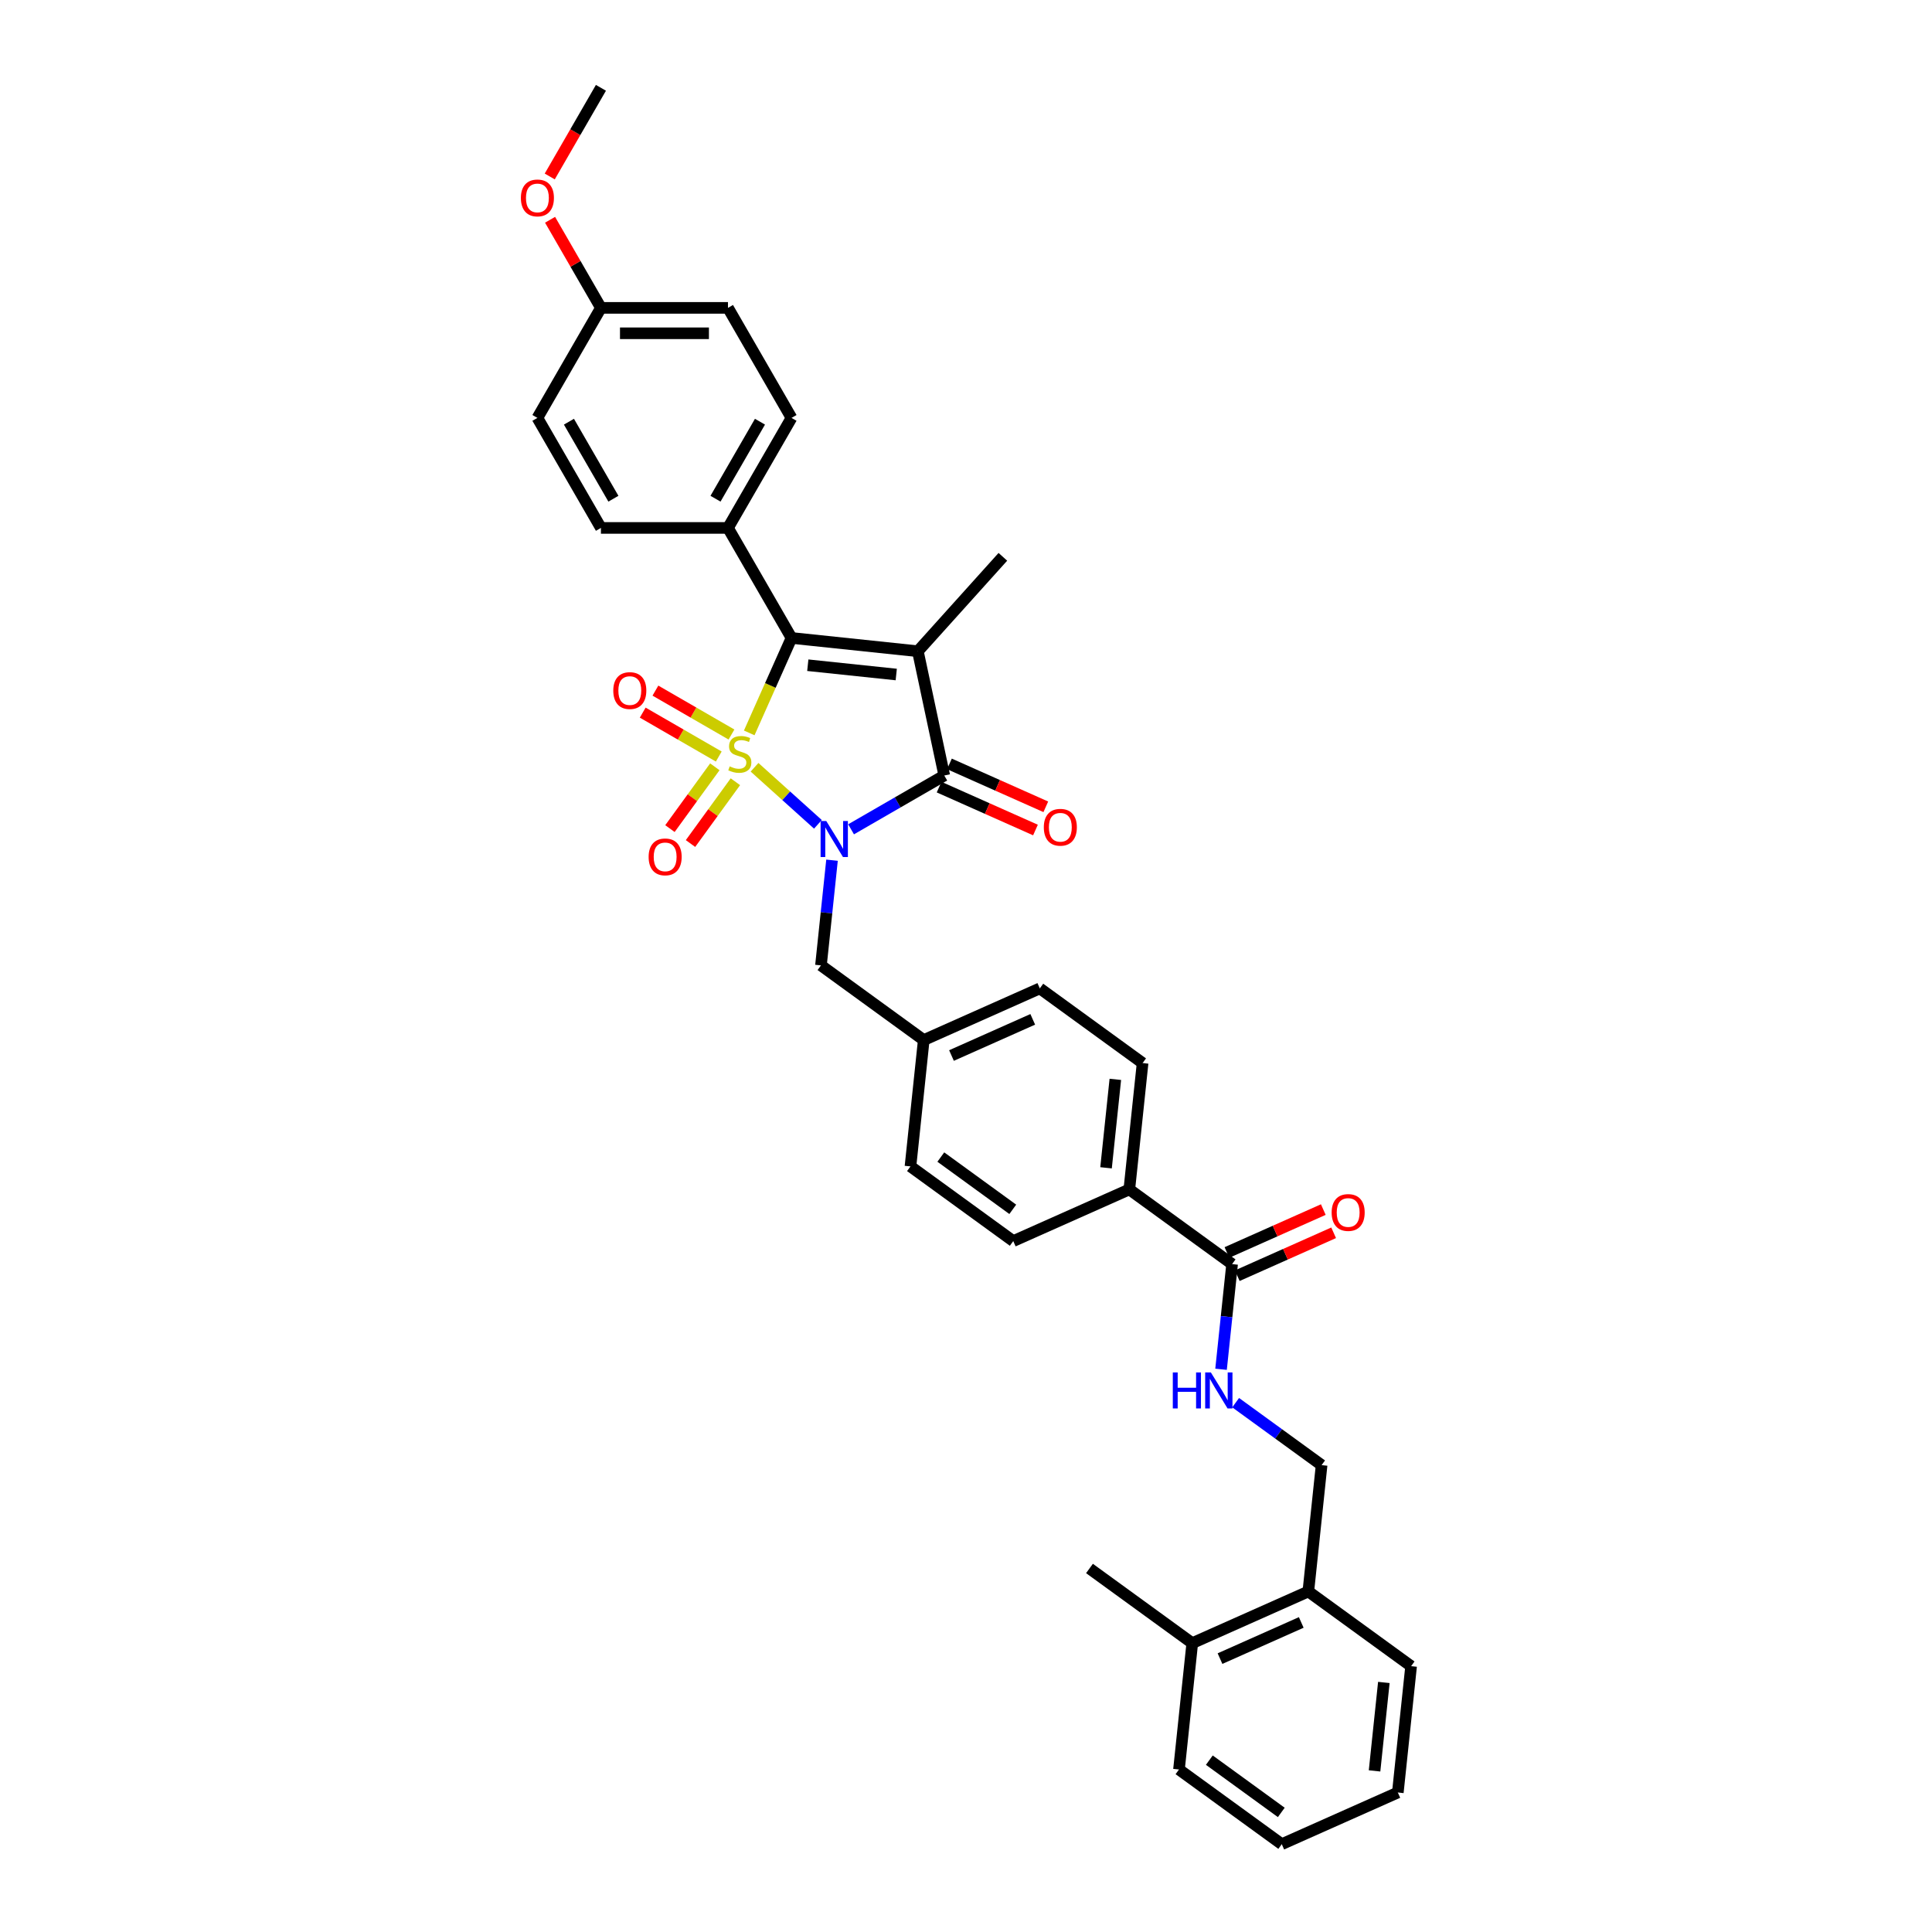 <?xml version='1.0' encoding='iso-8859-1'?>
<svg version='1.1' baseProfile='full'
              xmlns='http://www.w3.org/2000/svg'
                      xmlns:rdkit='http://www.rdkit.org/xml'
                      xmlns:xlink='http://www.w3.org/1999/xlink'
                  xml:space='preserve'
width='1000px' height='1000px' viewBox='0 0 1000 1000'>
<!-- END OF HEADER -->
<rect style='opacity:1.0;fill:#FFFFFF;stroke:none' width='1000' height='1000' x='0' y='0'> </rect>
<path class='bond-0' d='M 390.549,397.136 L 406.951,411.904' style='fill:none;fill-rule:evenodd;stroke:#CCCC00;stroke-width:6px;stroke-linecap:butt;stroke-linejoin:miter;stroke-opacity:1' />
<path class='bond-0' d='M 406.951,411.904 L 423.353,426.673' style='fill:none;fill-rule:evenodd;stroke:#0000FF;stroke-width:6px;stroke-linecap:butt;stroke-linejoin:miter;stroke-opacity:1' />
<path class='bond-2' d='M 387.8,379.35 L 398.74,354.777' style='fill:none;fill-rule:evenodd;stroke:#CCCC00;stroke-width:6px;stroke-linecap:butt;stroke-linejoin:miter;stroke-opacity:1' />
<path class='bond-2' d='M 398.74,354.777 L 409.681,330.204' style='fill:none;fill-rule:evenodd;stroke:#000000;stroke-width:6px;stroke-linecap:butt;stroke-linejoin:miter;stroke-opacity:1' />
<path class='bond-4' d='M 369.999,396.895 L 358.38,412.887' style='fill:none;fill-rule:evenodd;stroke:#CCCC00;stroke-width:6px;stroke-linecap:butt;stroke-linejoin:miter;stroke-opacity:1' />
<path class='bond-4' d='M 358.38,412.887 L 346.762,428.878' style='fill:none;fill-rule:evenodd;stroke:#FF0000;stroke-width:6px;stroke-linecap:butt;stroke-linejoin:miter;stroke-opacity:1' />
<path class='bond-4' d='M 380.639,404.626 L 369.02,420.617' style='fill:none;fill-rule:evenodd;stroke:#CCCC00;stroke-width:6px;stroke-linecap:butt;stroke-linejoin:miter;stroke-opacity:1' />
<path class='bond-4' d='M 369.02,420.617 L 357.402,436.609' style='fill:none;fill-rule:evenodd;stroke:#FF0000;stroke-width:6px;stroke-linecap:butt;stroke-linejoin:miter;stroke-opacity:1' />
<path class='bond-5' d='M 378.607,380.188 L 358.926,368.825' style='fill:none;fill-rule:evenodd;stroke:#CCCC00;stroke-width:6px;stroke-linecap:butt;stroke-linejoin:miter;stroke-opacity:1' />
<path class='bond-5' d='M 358.926,368.825 L 339.245,357.462' style='fill:none;fill-rule:evenodd;stroke:#FF0000;stroke-width:6px;stroke-linecap:butt;stroke-linejoin:miter;stroke-opacity:1' />
<path class='bond-5' d='M 372.031,391.578 L 352.35,380.215' style='fill:none;fill-rule:evenodd;stroke:#CCCC00;stroke-width:6px;stroke-linecap:butt;stroke-linejoin:miter;stroke-opacity:1' />
<path class='bond-5' d='M 352.35,380.215 L 332.669,368.852' style='fill:none;fill-rule:evenodd;stroke:#FF0000;stroke-width:6px;stroke-linecap:butt;stroke-linejoin:miter;stroke-opacity:1' />
<path class='bond-3' d='M 440.51,429.255 L 464.631,415.328' style='fill:none;fill-rule:evenodd;stroke:#0000FF;stroke-width:6px;stroke-linecap:butt;stroke-linejoin:miter;stroke-opacity:1' />
<path class='bond-3' d='M 464.631,415.328 L 488.753,401.401' style='fill:none;fill-rule:evenodd;stroke:#000000;stroke-width:6px;stroke-linecap:butt;stroke-linejoin:miter;stroke-opacity:1' />
<path class='bond-6' d='M 430.652,445.237 L 427.79,472.459' style='fill:none;fill-rule:evenodd;stroke:#0000FF;stroke-width:6px;stroke-linecap:butt;stroke-linejoin:miter;stroke-opacity:1' />
<path class='bond-6' d='M 427.79,472.459 L 424.929,499.681' style='fill:none;fill-rule:evenodd;stroke:#000000;stroke-width:6px;stroke-linecap:butt;stroke-linejoin:miter;stroke-opacity:1' />
<path class='bond-1' d='M 475.081,337.078 L 409.681,330.204' style='fill:none;fill-rule:evenodd;stroke:#000000;stroke-width:6px;stroke-linecap:butt;stroke-linejoin:miter;stroke-opacity:1' />
<path class='bond-1' d='M 463.896,349.127 L 418.116,344.316' style='fill:none;fill-rule:evenodd;stroke:#000000;stroke-width:6px;stroke-linecap:butt;stroke-linejoin:miter;stroke-opacity:1' />
<path class='bond-15' d='M 475.081,337.078 L 519.083,288.209' style='fill:none;fill-rule:evenodd;stroke:#000000;stroke-width:6px;stroke-linecap:butt;stroke-linejoin:miter;stroke-opacity:1' />
<path class='bond-34' d='M 475.081,337.078 L 488.753,401.401' style='fill:none;fill-rule:evenodd;stroke:#000000;stroke-width:6px;stroke-linecap:butt;stroke-linejoin:miter;stroke-opacity:1' />
<path class='bond-8' d='M 409.681,330.204 L 376.801,273.254' style='fill:none;fill-rule:evenodd;stroke:#000000;stroke-width:6px;stroke-linecap:butt;stroke-linejoin:miter;stroke-opacity:1' />
<path class='bond-10' d='M 486.078,407.409 L 511.019,418.513' style='fill:none;fill-rule:evenodd;stroke:#000000;stroke-width:6px;stroke-linecap:butt;stroke-linejoin:miter;stroke-opacity:1' />
<path class='bond-10' d='M 511.019,418.513 L 535.96,429.618' style='fill:none;fill-rule:evenodd;stroke:#FF0000;stroke-width:6px;stroke-linecap:butt;stroke-linejoin:miter;stroke-opacity:1' />
<path class='bond-10' d='M 491.428,395.394 L 516.369,406.498' style='fill:none;fill-rule:evenodd;stroke:#000000;stroke-width:6px;stroke-linecap:butt;stroke-linejoin:miter;stroke-opacity:1' />
<path class='bond-10' d='M 516.369,406.498 L 541.31,417.603' style='fill:none;fill-rule:evenodd;stroke:#FF0000;stroke-width:6px;stroke-linecap:butt;stroke-linejoin:miter;stroke-opacity:1' />
<path class='bond-21' d='M 424.929,499.681 L 478.13,538.334' style='fill:none;fill-rule:evenodd;stroke:#000000;stroke-width:6px;stroke-linecap:butt;stroke-linejoin:miter;stroke-opacity:1' />
<path class='bond-7' d='M 637.734,654.293 L 584.533,615.64' style='fill:none;fill-rule:evenodd;stroke:#000000;stroke-width:6px;stroke-linecap:butt;stroke-linejoin:miter;stroke-opacity:1' />
<path class='bond-9' d='M 637.734,654.293 L 634.873,681.515' style='fill:none;fill-rule:evenodd;stroke:#000000;stroke-width:6px;stroke-linecap:butt;stroke-linejoin:miter;stroke-opacity:1' />
<path class='bond-9' d='M 634.873,681.515 L 632.011,708.737' style='fill:none;fill-rule:evenodd;stroke:#0000FF;stroke-width:6px;stroke-linecap:butt;stroke-linejoin:miter;stroke-opacity:1' />
<path class='bond-13' d='M 640.408,660.3 L 665.349,649.196' style='fill:none;fill-rule:evenodd;stroke:#000000;stroke-width:6px;stroke-linecap:butt;stroke-linejoin:miter;stroke-opacity:1' />
<path class='bond-13' d='M 665.349,649.196 L 690.291,638.091' style='fill:none;fill-rule:evenodd;stroke:#FF0000;stroke-width:6px;stroke-linecap:butt;stroke-linejoin:miter;stroke-opacity:1' />
<path class='bond-13' d='M 635.059,648.285 L 660,637.181' style='fill:none;fill-rule:evenodd;stroke:#000000;stroke-width:6px;stroke-linecap:butt;stroke-linejoin:miter;stroke-opacity:1' />
<path class='bond-13' d='M 660,637.181 L 684.941,626.076' style='fill:none;fill-rule:evenodd;stroke:#FF0000;stroke-width:6px;stroke-linecap:butt;stroke-linejoin:miter;stroke-opacity:1' />
<path class='bond-16' d='M 376.801,273.254 L 409.681,216.304' style='fill:none;fill-rule:evenodd;stroke:#000000;stroke-width:6px;stroke-linecap:butt;stroke-linejoin:miter;stroke-opacity:1' />
<path class='bond-16' d='M 370.343,258.136 L 393.359,218.271' style='fill:none;fill-rule:evenodd;stroke:#000000;stroke-width:6px;stroke-linecap:butt;stroke-linejoin:miter;stroke-opacity:1' />
<path class='bond-17' d='M 376.801,273.254 L 311.041,273.254' style='fill:none;fill-rule:evenodd;stroke:#000000;stroke-width:6px;stroke-linecap:butt;stroke-linejoin:miter;stroke-opacity:1' />
<path class='bond-12' d='M 639.567,726.019 L 661.814,742.182' style='fill:none;fill-rule:evenodd;stroke:#0000FF;stroke-width:6px;stroke-linecap:butt;stroke-linejoin:miter;stroke-opacity:1' />
<path class='bond-12' d='M 661.814,742.182 L 684.061,758.346' style='fill:none;fill-rule:evenodd;stroke:#000000;stroke-width:6px;stroke-linecap:butt;stroke-linejoin:miter;stroke-opacity:1' />
<path class='bond-11' d='M 584.533,615.64 L 591.406,550.24' style='fill:none;fill-rule:evenodd;stroke:#000000;stroke-width:6px;stroke-linecap:butt;stroke-linejoin:miter;stroke-opacity:1' />
<path class='bond-11' d='M 572.484,604.455 L 577.295,558.675' style='fill:none;fill-rule:evenodd;stroke:#000000;stroke-width:6px;stroke-linecap:butt;stroke-linejoin:miter;stroke-opacity:1' />
<path class='bond-36' d='M 584.533,615.64 L 524.458,642.387' style='fill:none;fill-rule:evenodd;stroke:#000000;stroke-width:6px;stroke-linecap:butt;stroke-linejoin:miter;stroke-opacity:1' />
<path class='bond-14' d='M 684.061,758.346 L 677.187,823.746' style='fill:none;fill-rule:evenodd;stroke:#000000;stroke-width:6px;stroke-linecap:butt;stroke-linejoin:miter;stroke-opacity:1' />
<path class='bond-18' d='M 677.187,823.746 L 617.112,850.493' style='fill:none;fill-rule:evenodd;stroke:#000000;stroke-width:6px;stroke-linecap:butt;stroke-linejoin:miter;stroke-opacity:1' />
<path class='bond-18' d='M 673.525,839.773 L 631.473,858.496' style='fill:none;fill-rule:evenodd;stroke:#000000;stroke-width:6px;stroke-linecap:butt;stroke-linejoin:miter;stroke-opacity:1' />
<path class='bond-28' d='M 677.187,823.746 L 730.388,862.398' style='fill:none;fill-rule:evenodd;stroke:#000000;stroke-width:6px;stroke-linecap:butt;stroke-linejoin:miter;stroke-opacity:1' />
<path class='bond-26' d='M 409.681,216.304 L 376.801,159.355' style='fill:none;fill-rule:evenodd;stroke:#000000;stroke-width:6px;stroke-linecap:butt;stroke-linejoin:miter;stroke-opacity:1' />
<path class='bond-25' d='M 311.041,273.254 L 278.161,216.304' style='fill:none;fill-rule:evenodd;stroke:#000000;stroke-width:6px;stroke-linecap:butt;stroke-linejoin:miter;stroke-opacity:1' />
<path class='bond-25' d='M 317.499,258.136 L 294.483,218.271' style='fill:none;fill-rule:evenodd;stroke:#000000;stroke-width:6px;stroke-linecap:butt;stroke-linejoin:miter;stroke-opacity:1' />
<path class='bond-29' d='M 617.112,850.493 L 563.911,811.84' style='fill:none;fill-rule:evenodd;stroke:#000000;stroke-width:6px;stroke-linecap:butt;stroke-linejoin:miter;stroke-opacity:1' />
<path class='bond-30' d='M 617.112,850.493 L 610.238,915.893' style='fill:none;fill-rule:evenodd;stroke:#000000;stroke-width:6px;stroke-linecap:butt;stroke-linejoin:miter;stroke-opacity:1' />
<path class='bond-19' d='M 524.458,642.387 L 471.257,603.734' style='fill:none;fill-rule:evenodd;stroke:#000000;stroke-width:6px;stroke-linecap:butt;stroke-linejoin:miter;stroke-opacity:1' />
<path class='bond-19' d='M 524.208,625.949 L 486.967,598.892' style='fill:none;fill-rule:evenodd;stroke:#000000;stroke-width:6px;stroke-linecap:butt;stroke-linejoin:miter;stroke-opacity:1' />
<path class='bond-20' d='M 591.406,550.24 L 538.205,511.587' style='fill:none;fill-rule:evenodd;stroke:#000000;stroke-width:6px;stroke-linecap:butt;stroke-linejoin:miter;stroke-opacity:1' />
<path class='bond-23' d='M 478.13,538.334 L 471.257,603.734' style='fill:none;fill-rule:evenodd;stroke:#000000;stroke-width:6px;stroke-linecap:butt;stroke-linejoin:miter;stroke-opacity:1' />
<path class='bond-24' d='M 478.13,538.334 L 538.205,511.587' style='fill:none;fill-rule:evenodd;stroke:#000000;stroke-width:6px;stroke-linecap:butt;stroke-linejoin:miter;stroke-opacity:1' />
<path class='bond-24' d='M 492.491,546.337 L 534.544,527.614' style='fill:none;fill-rule:evenodd;stroke:#000000;stroke-width:6px;stroke-linecap:butt;stroke-linejoin:miter;stroke-opacity:1' />
<path class='bond-22' d='M 311.041,159.355 L 278.161,216.304' style='fill:none;fill-rule:evenodd;stroke:#000000;stroke-width:6px;stroke-linecap:butt;stroke-linejoin:miter;stroke-opacity:1' />
<path class='bond-27' d='M 311.041,159.355 L 297.877,136.555' style='fill:none;fill-rule:evenodd;stroke:#000000;stroke-width:6px;stroke-linecap:butt;stroke-linejoin:miter;stroke-opacity:1' />
<path class='bond-27' d='M 297.877,136.555 L 284.714,113.755' style='fill:none;fill-rule:evenodd;stroke:#FF0000;stroke-width:6px;stroke-linecap:butt;stroke-linejoin:miter;stroke-opacity:1' />
<path class='bond-35' d='M 311.041,159.355 L 376.801,159.355' style='fill:none;fill-rule:evenodd;stroke:#000000;stroke-width:6px;stroke-linecap:butt;stroke-linejoin:miter;stroke-opacity:1' />
<path class='bond-35' d='M 320.905,172.507 L 366.937,172.507' style='fill:none;fill-rule:evenodd;stroke:#000000;stroke-width:6px;stroke-linecap:butt;stroke-linejoin:miter;stroke-opacity:1' />
<path class='bond-31' d='M 284.547,91.344 L 297.794,68.399' style='fill:none;fill-rule:evenodd;stroke:#FF0000;stroke-width:6px;stroke-linecap:butt;stroke-linejoin:miter;stroke-opacity:1' />
<path class='bond-31' d='M 297.794,68.399 L 311.041,45.455' style='fill:none;fill-rule:evenodd;stroke:#000000;stroke-width:6px;stroke-linecap:butt;stroke-linejoin:miter;stroke-opacity:1' />
<path class='bond-33' d='M 730.388,862.398 L 723.514,927.798' style='fill:none;fill-rule:evenodd;stroke:#000000;stroke-width:6px;stroke-linecap:butt;stroke-linejoin:miter;stroke-opacity:1' />
<path class='bond-33' d='M 716.277,870.834 L 711.466,916.614' style='fill:none;fill-rule:evenodd;stroke:#000000;stroke-width:6px;stroke-linecap:butt;stroke-linejoin:miter;stroke-opacity:1' />
<path class='bond-37' d='M 610.238,915.893 L 663.44,954.545' style='fill:none;fill-rule:evenodd;stroke:#000000;stroke-width:6px;stroke-linecap:butt;stroke-linejoin:miter;stroke-opacity:1' />
<path class='bond-37' d='M 625.949,911.05 L 663.19,938.107' style='fill:none;fill-rule:evenodd;stroke:#000000;stroke-width:6px;stroke-linecap:butt;stroke-linejoin:miter;stroke-opacity:1' />
<path class='bond-32' d='M 663.44,954.545 L 723.514,927.798' style='fill:none;fill-rule:evenodd;stroke:#000000;stroke-width:6px;stroke-linecap:butt;stroke-linejoin:miter;stroke-opacity:1' />
<path  class='atom-0' d='M 377.673 396.671
Q 377.883 396.75, 378.751 397.118
Q 379.619 397.487, 380.566 397.723
Q 381.54 397.934, 382.487 397.934
Q 384.249 397.934, 385.275 397.092
Q 386.301 396.224, 386.301 394.725
Q 386.301 393.699, 385.775 393.068
Q 385.275 392.436, 384.486 392.094
Q 383.697 391.752, 382.381 391.358
Q 380.724 390.858, 379.725 390.385
Q 378.751 389.911, 378.041 388.912
Q 377.357 387.912, 377.357 386.229
Q 377.357 383.887, 378.936 382.441
Q 380.54 380.994, 383.697 380.994
Q 385.854 380.994, 388.3 382.02
L 387.695 384.045
Q 385.459 383.125, 383.776 383.125
Q 381.961 383.125, 380.961 383.887
Q 379.961 384.624, 379.988 385.913
Q 379.988 386.912, 380.488 387.517
Q 381.014 388.122, 381.75 388.464
Q 382.513 388.806, 383.776 389.201
Q 385.459 389.727, 386.459 390.253
Q 387.458 390.779, 388.168 391.858
Q 388.905 392.91, 388.905 394.725
Q 388.905 397.303, 387.169 398.697
Q 385.459 400.064, 382.592 400.064
Q 380.935 400.064, 379.672 399.696
Q 378.436 399.354, 376.963 398.749
L 377.673 396.671
' fill='#CCCC00'/>
<path  class='atom-1' d='M 427.687 424.97
L 433.789 434.834
Q 434.394 435.807, 435.367 437.57
Q 436.341 439.332, 436.393 439.437
L 436.393 424.97
L 438.866 424.97
L 438.866 443.593
L 436.314 443.593
L 429.765 432.808
Q 429.002 431.546, 428.186 430.099
Q 427.397 428.652, 427.16 428.205
L 427.16 443.593
L 424.74 443.593
L 424.74 424.97
L 427.687 424.97
' fill='#0000FF'/>
<path  class='atom-5' d='M 335.732 443.533
Q 335.732 439.061, 337.942 436.562
Q 340.151 434.064, 344.281 434.064
Q 348.411 434.064, 350.62 436.562
Q 352.83 439.061, 352.83 443.533
Q 352.83 448.057, 350.594 450.635
Q 348.358 453.187, 344.281 453.187
Q 340.178 453.187, 337.942 450.635
Q 335.732 448.084, 335.732 443.533
M 344.281 451.082
Q 347.122 451.082, 348.647 449.188
Q 350.199 447.268, 350.199 443.533
Q 350.199 439.877, 348.647 438.036
Q 347.122 436.168, 344.281 436.168
Q 341.44 436.168, 339.888 438.009
Q 338.363 439.85, 338.363 443.533
Q 338.363 447.295, 339.888 449.188
Q 341.44 451.082, 344.281 451.082
' fill='#FF0000'/>
<path  class='atom-6' d='M 317.435 357.452
Q 317.435 352.98, 319.645 350.481
Q 321.854 347.982, 325.984 347.982
Q 330.114 347.982, 332.323 350.481
Q 334.533 352.98, 334.533 357.452
Q 334.533 361.976, 332.297 364.554
Q 330.061 367.105, 325.984 367.105
Q 321.88 367.105, 319.645 364.554
Q 317.435 362.002, 317.435 357.452
M 325.984 365.001
Q 328.825 365.001, 330.35 363.107
Q 331.902 361.187, 331.902 357.452
Q 331.902 353.796, 330.35 351.954
Q 328.825 350.087, 325.984 350.087
Q 323.143 350.087, 321.591 351.928
Q 320.065 353.769, 320.065 357.452
Q 320.065 361.213, 321.591 363.107
Q 323.143 365.001, 325.984 365.001
' fill='#FF0000'/>
<path  class='atom-10' d='M 607.042 710.381
L 609.567 710.381
L 609.567 718.299
L 619.089 718.299
L 619.089 710.381
L 621.614 710.381
L 621.614 729.004
L 619.089 729.004
L 619.089 720.403
L 609.567 720.403
L 609.567 729.004
L 607.042 729.004
L 607.042 710.381
' fill='#0000FF'/>
<path  class='atom-10' d='M 626.743 710.381
L 632.846 720.245
Q 633.451 721.218, 634.424 722.981
Q 635.397 724.743, 635.45 724.848
L 635.45 710.381
L 637.923 710.381
L 637.923 729.004
L 635.371 729.004
L 628.821 718.22
Q 628.059 716.957, 627.243 715.51
Q 626.454 714.064, 626.217 713.617
L 626.217 729.004
L 623.797 729.004
L 623.797 710.381
L 626.743 710.381
' fill='#0000FF'/>
<path  class='atom-11' d='M 540.279 428.201
Q 540.279 423.729, 542.489 421.231
Q 544.698 418.732, 548.828 418.732
Q 552.958 418.732, 555.167 421.231
Q 557.377 423.729, 557.377 428.201
Q 557.377 432.725, 555.141 435.303
Q 552.905 437.855, 548.828 437.855
Q 544.725 437.855, 542.489 435.303
Q 540.279 432.752, 540.279 428.201
M 548.828 435.75
Q 551.669 435.75, 553.194 433.856
Q 554.746 431.936, 554.746 428.201
Q 554.746 424.545, 553.194 422.704
Q 551.669 420.836, 548.828 420.836
Q 545.987 420.836, 544.435 422.677
Q 542.91 424.519, 542.91 428.201
Q 542.91 431.963, 544.435 433.856
Q 545.987 435.75, 548.828 435.75
' fill='#FF0000'/>
<path  class='atom-14' d='M 689.26 627.598
Q 689.26 623.127, 691.469 620.628
Q 693.679 618.129, 697.809 618.129
Q 701.938 618.129, 704.148 620.628
Q 706.357 623.127, 706.357 627.598
Q 706.357 632.123, 704.122 634.701
Q 701.886 637.252, 697.809 637.252
Q 693.705 637.252, 691.469 634.701
Q 689.26 632.149, 689.26 627.598
M 697.809 635.148
Q 700.649 635.148, 702.175 633.254
Q 703.727 631.334, 703.727 627.598
Q 703.727 623.942, 702.175 622.101
Q 700.649 620.233, 697.809 620.233
Q 694.968 620.233, 693.416 622.075
Q 691.89 623.916, 691.89 627.598
Q 691.89 631.36, 693.416 633.254
Q 694.968 635.148, 697.809 635.148
' fill='#FF0000'/>
<path  class='atom-28' d='M 269.612 102.457
Q 269.612 97.985, 271.821 95.487
Q 274.031 92.988, 278.161 92.988
Q 282.29 92.988, 284.5 95.487
Q 286.709 97.985, 286.709 102.457
Q 286.709 106.981, 284.474 109.559
Q 282.238 112.111, 278.161 112.111
Q 274.057 112.111, 271.821 109.559
Q 269.612 107.008, 269.612 102.457
M 278.161 110.006
Q 281.001 110.006, 282.527 108.113
Q 284.079 106.192, 284.079 102.457
Q 284.079 98.801, 282.527 96.96
Q 281.001 95.092, 278.161 95.092
Q 275.32 95.092, 273.768 96.933
Q 272.242 98.775, 272.242 102.457
Q 272.242 106.219, 273.768 108.113
Q 275.32 110.006, 278.161 110.006
' fill='#FF0000'/>
</svg>
